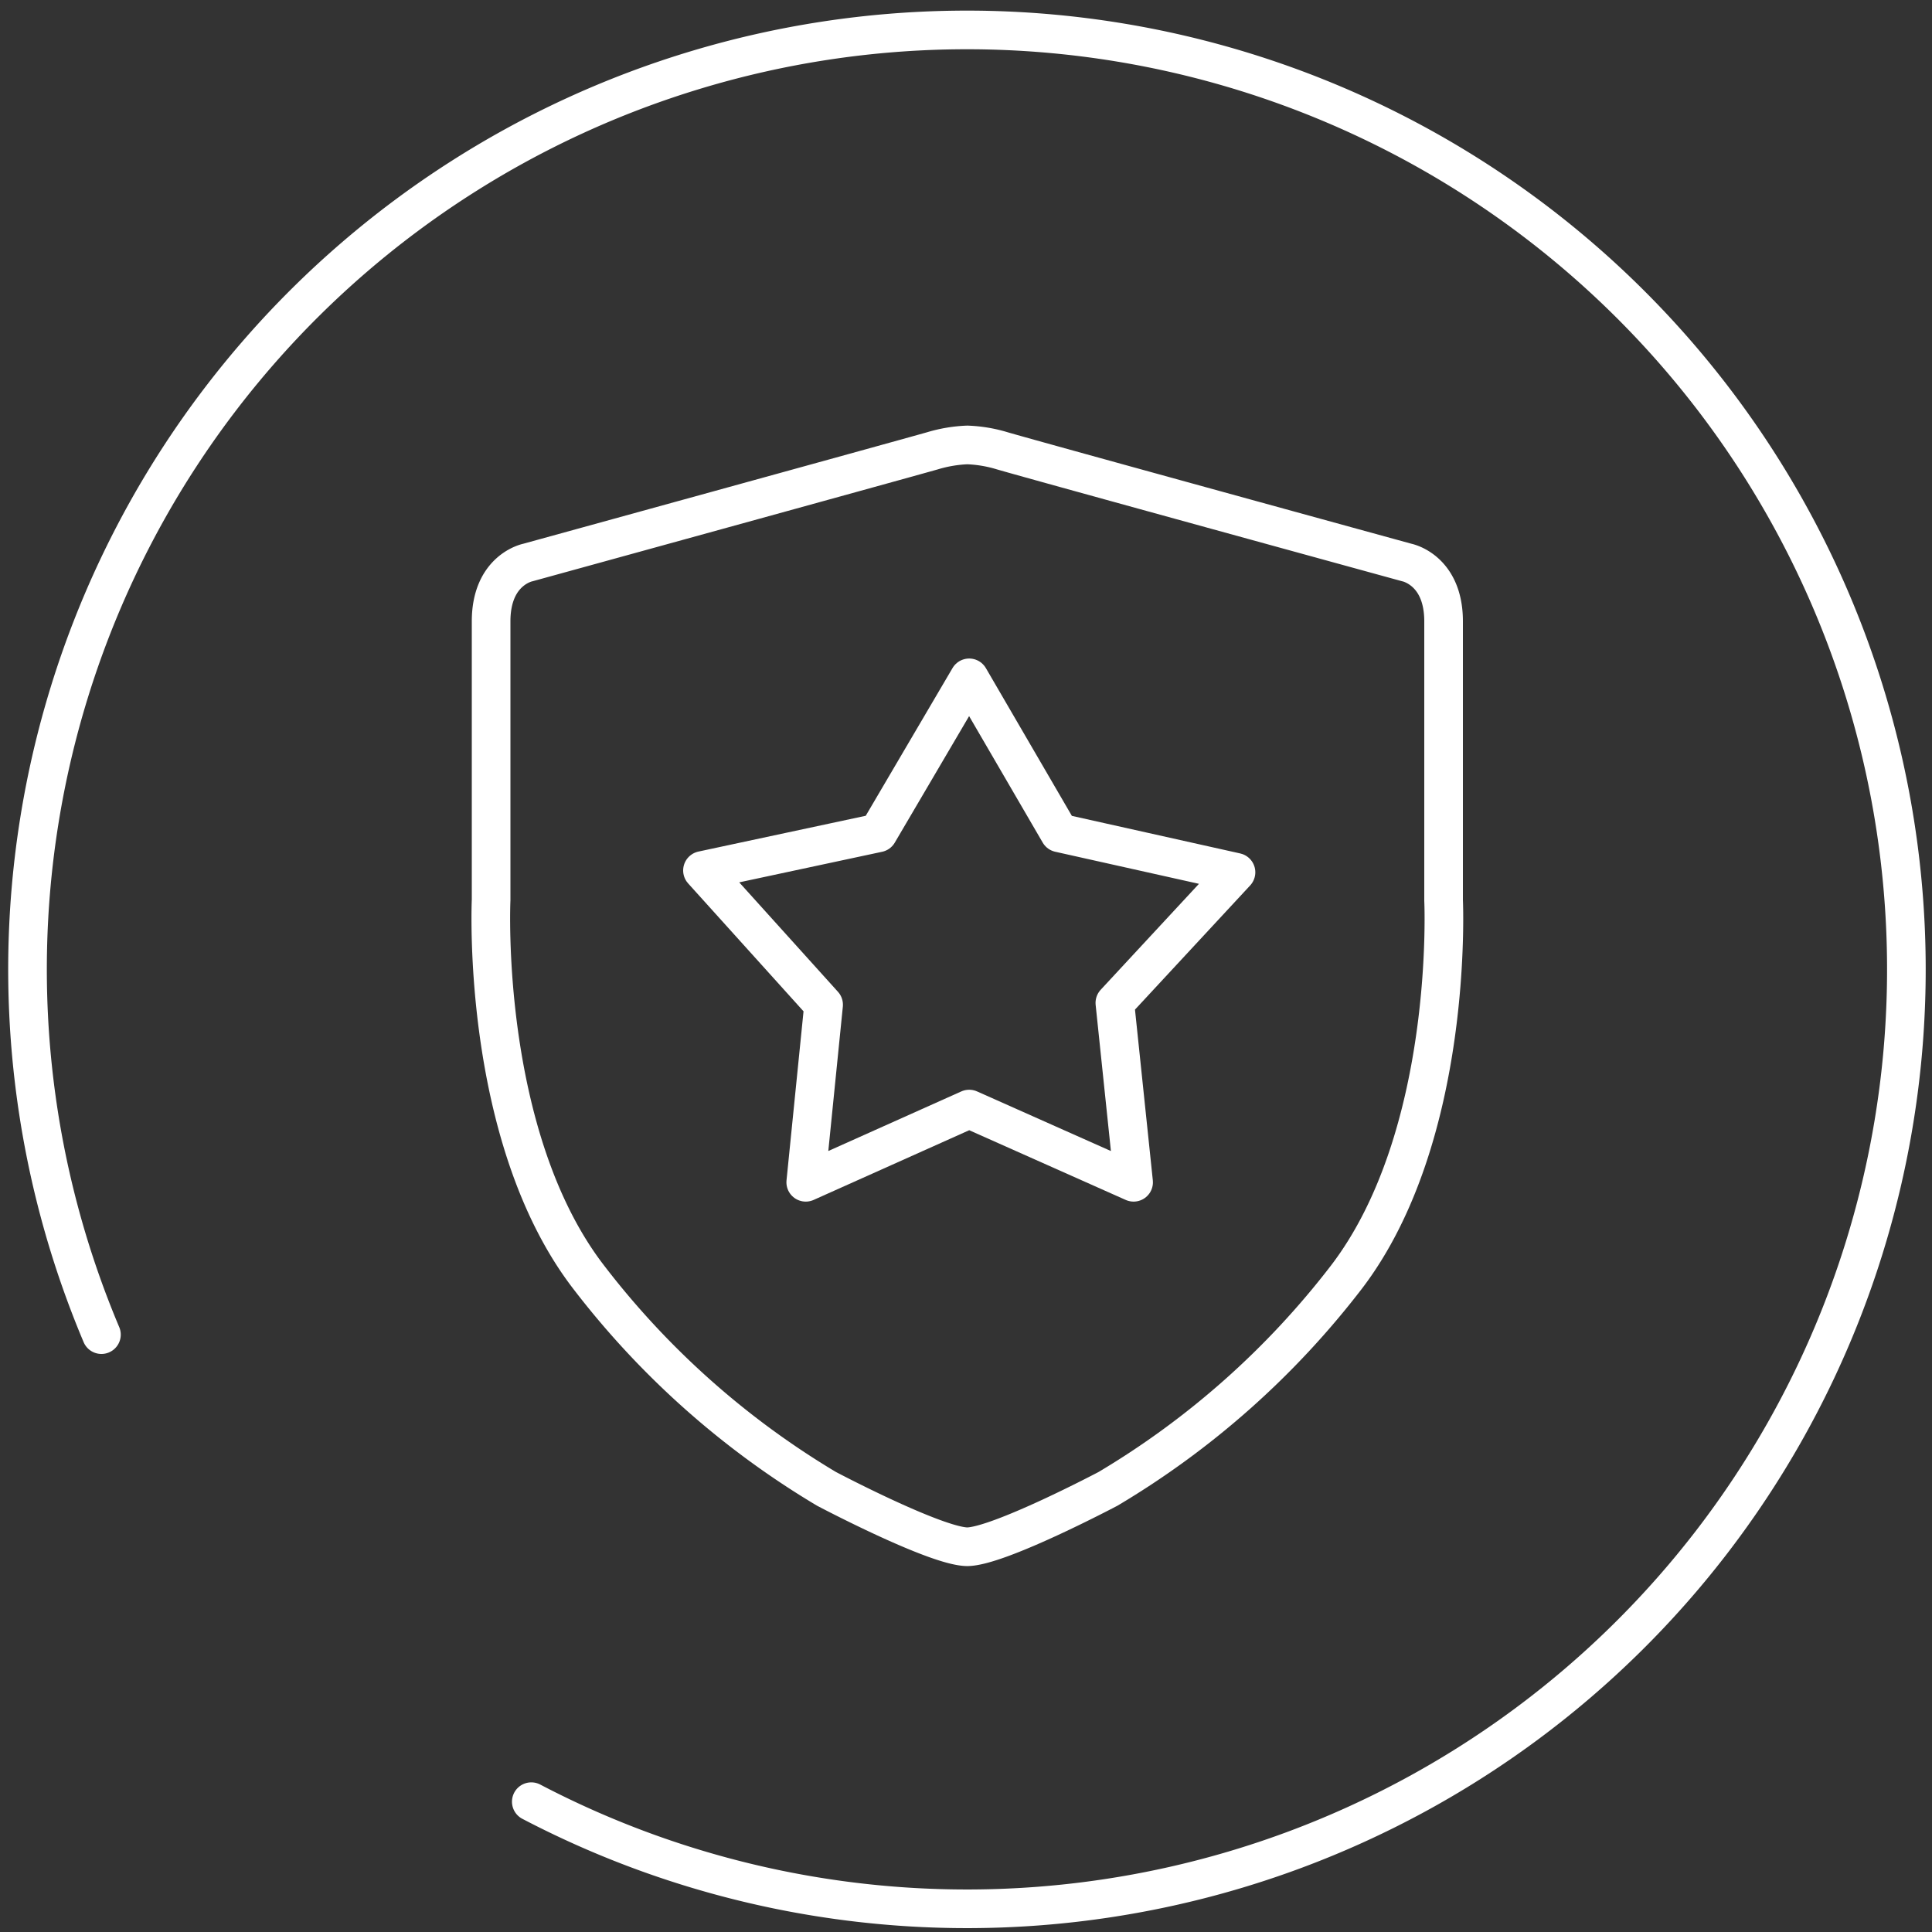 <svg id="features" data-name="branded features" xmlns="http://www.w3.org/2000/svg" viewBox="0 0 200 200"><rect x="0" y="0" width="200" height="200" fill="#333333" stroke="none"/><defs><style>.cls-1,.cls-2{fill:none;stroke:#ffffff;stroke-linecap:round;stroke-width:4px;}.cls-1{stroke-miterlimit:10;}.cls-2{stroke-linejoin:round;}</style></defs><title>Touch Features</title><path class="cls-1" d="M10.5,138.16A97.25,97.25,0,1,1,55,186.51"/><polygon class="cls-2" points="90.9 86.22 100.33 70.17 109.67 86.22 127.95 90.3 115.41 103.82 117.35 122.39 100.33 114.81 83.41 122.39 85.26 104.01 72.72 90.11 90.9 86.22"/><path class="cls-1" d="M100.14,46.06a14.22,14.22,0,0,1,3.62.61c3.41,1,41.87,11.56,41.87,11.56s3.81.73,3.81,6.09V93.21s1.14,24.34-10.06,39a87.48,87.48,0,0,1-24.67,21.91s-11.36,6-14.61,6h.06c-3.25,0-14.61-6-14.61-6A87.48,87.48,0,0,1,60.9,132.16c-11.2-14.61-10.06-39-10.06-39V64.32c0-5.36,3.81-6.09,3.81-6.09S93.11,47.64,96.52,46.67A14.46,14.46,0,0,1,100.14,46.06Z"/></svg>
